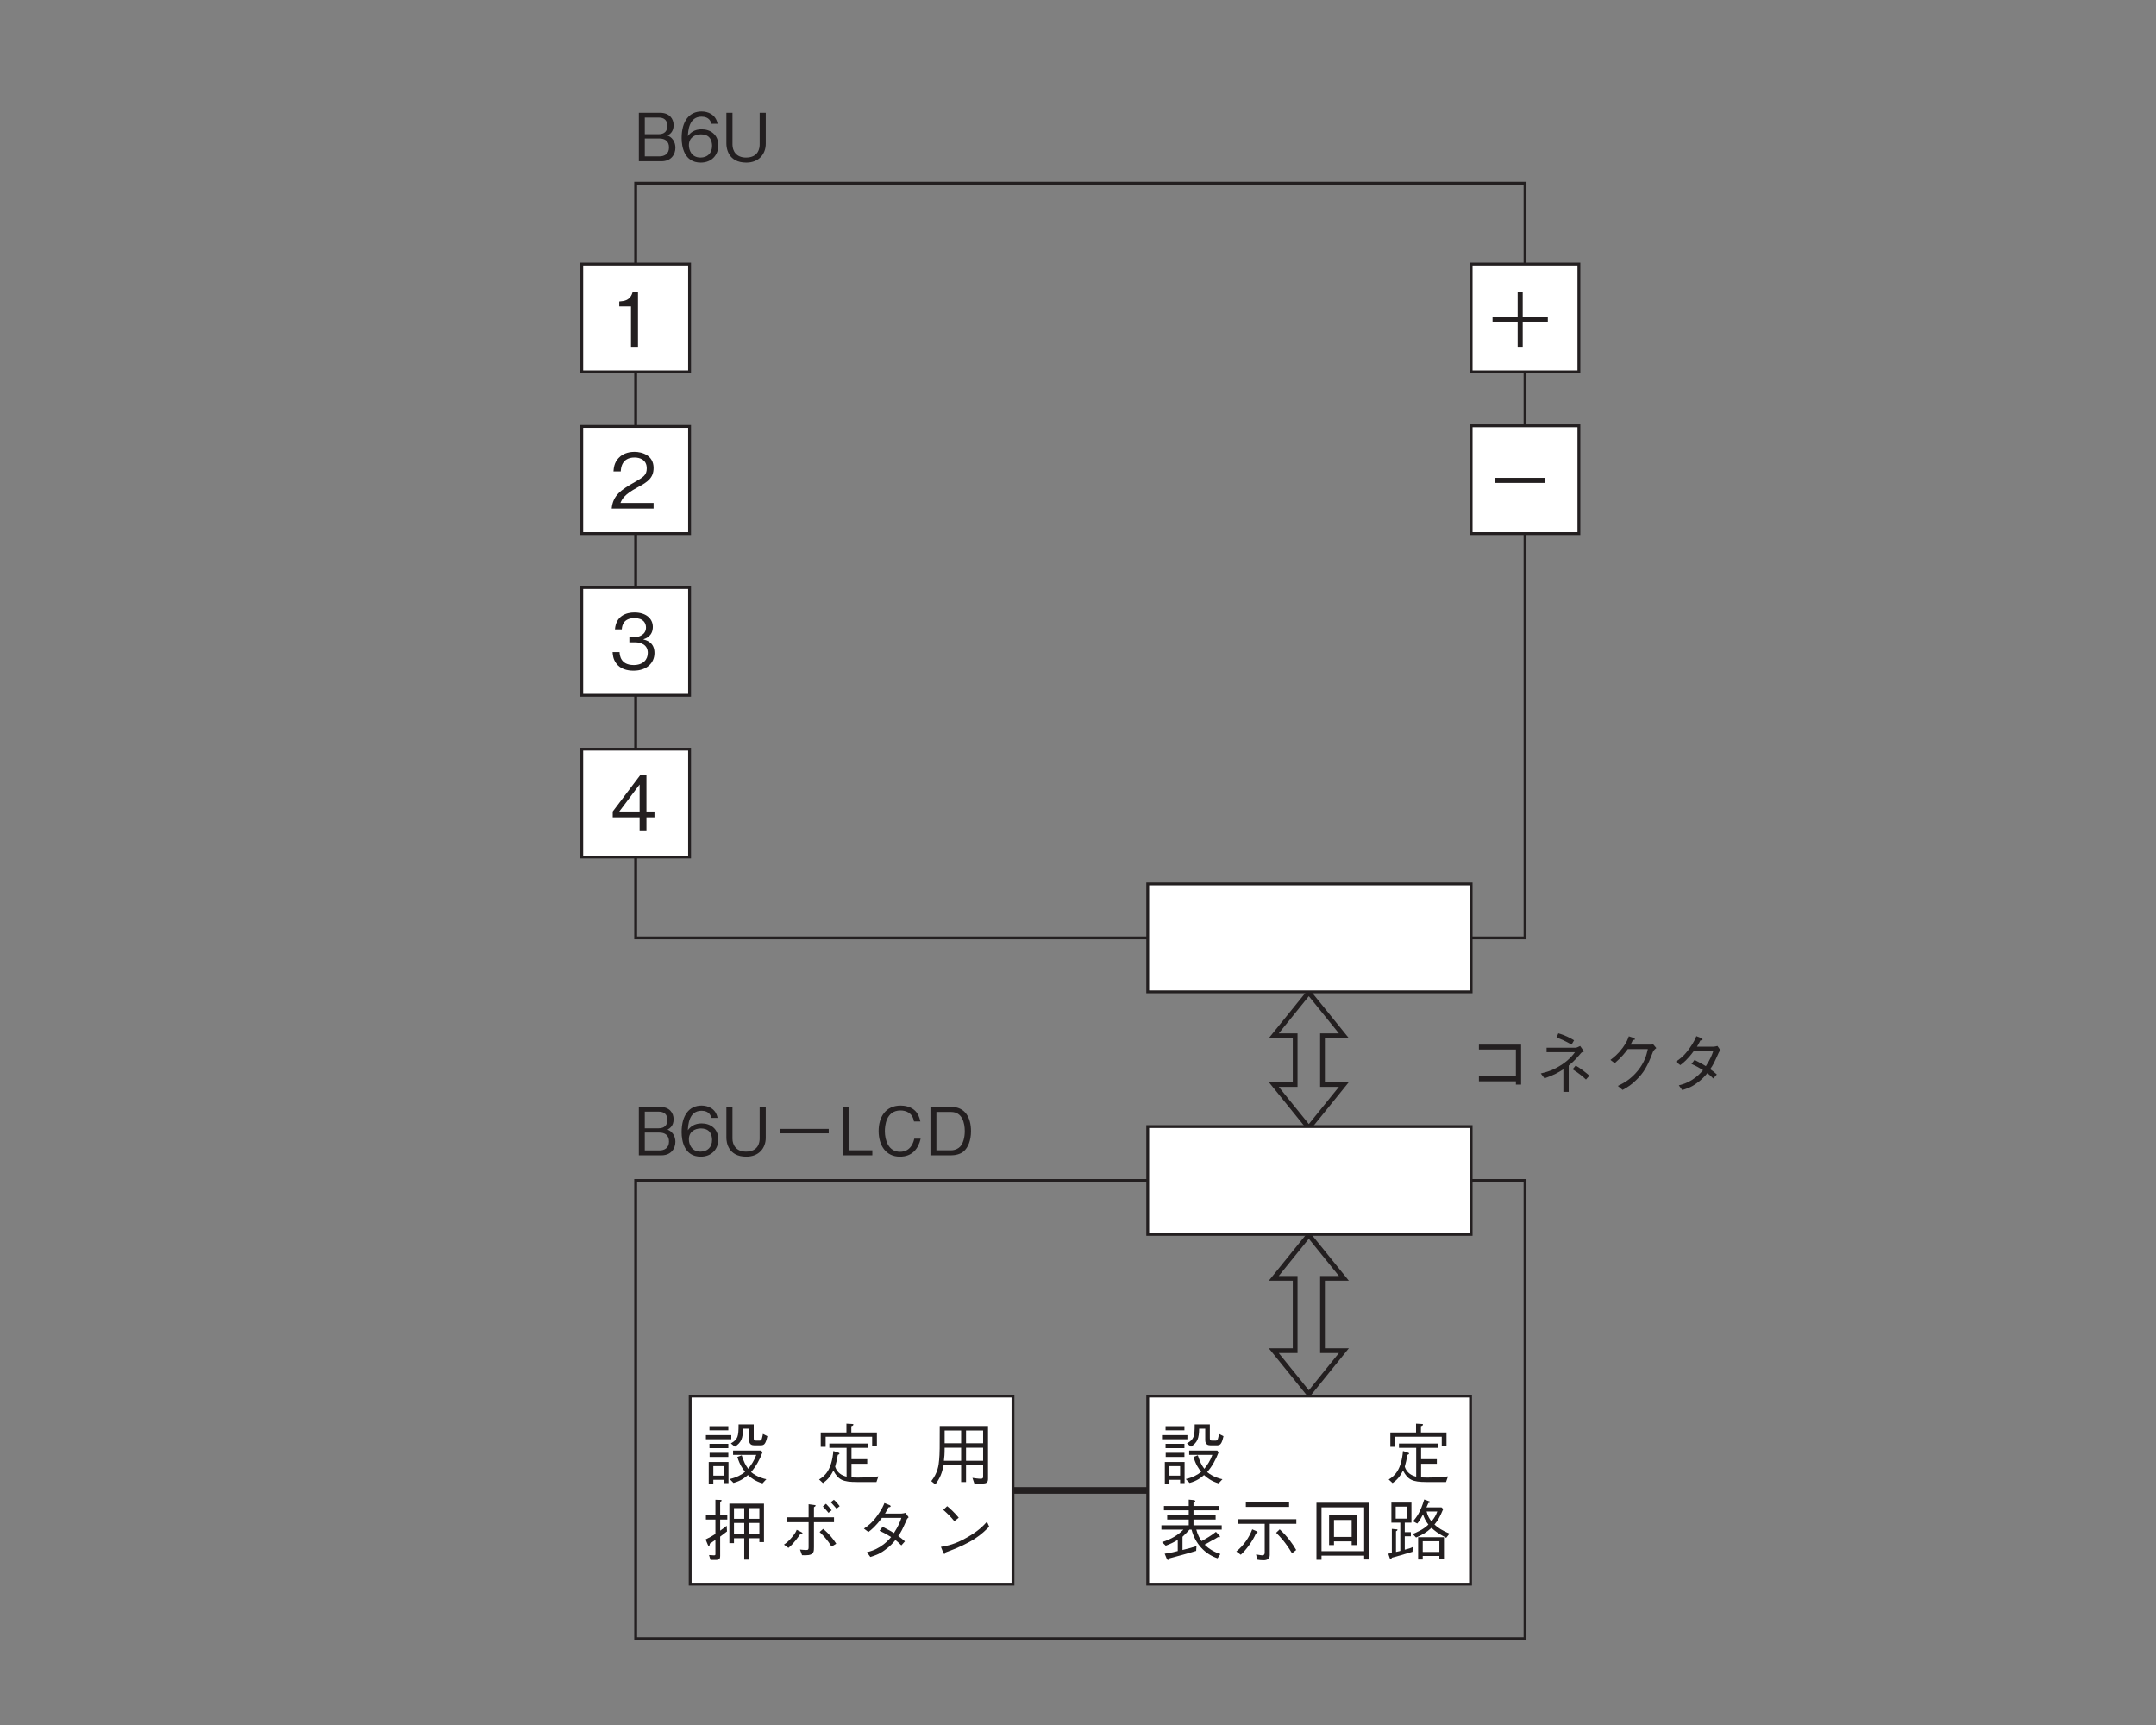 <?xml version="1.0" encoding="UTF-8"?>
<svg xmlns="http://www.w3.org/2000/svg" xmlns:xlink="http://www.w3.org/1999/xlink" width="226.77pt" height="181.42pt" viewBox="0 0 226.77 181.42" version="1.2">
<rect x="0" y="0" width="226.77" height="181.42" fill="#808080" stroke="none"/>
<defs>
<g>
<symbol overflow="visible" id="glyph0-0">
<path style="stroke:none;" d="M 0.703 0.844 L 6.281 0.844 L 6.281 -6.141 L 0.703 -6.141 Z M 3.5 -2.938 L 1.266 -5.797 L 5.719 -5.797 Z M 3.719 -2.656 L 5.938 -5.516 L 5.938 0.203 Z M 1.266 0.484 L 3.5 -2.375 L 5.719 0.484 Z M 1.047 -5.516 L 3.266 -2.656 L 1.047 0.203 Z M 1.047 -5.516 "/>
</symbol>
<symbol overflow="visible" id="glyph0-1">
<path style="stroke:none;" d="M 4.391 -1.422 C 4.391 -1.688 4.328 -1.984 4.156 -2.234 C 3.953 -2.531 3.75 -2.625 3.562 -2.703 C 3.781 -2.828 4.203 -3.078 4.203 -3.797 C 4.203 -4.453 3.781 -5.094 2.781 -5.094 L 0.547 -5.094 L 0.547 0 L 2.922 0 C 3.969 0 4.391 -0.75 4.391 -1.422 Z M 3.547 -3.719 C 3.547 -3.156 3.219 -2.844 2.641 -2.844 L 1.172 -2.844 L 1.172 -4.594 L 2.641 -4.594 C 3.203 -4.594 3.547 -4.312 3.547 -3.719 Z M 3.719 -1.453 C 3.719 -0.781 3.25 -0.516 2.703 -0.516 L 1.172 -0.516 L 1.172 -2.391 L 2.703 -2.391 C 3.297 -2.391 3.719 -2.109 3.719 -1.453 Z M 3.719 -1.453 "/>
</symbol>
<symbol overflow="visible" id="glyph0-2">
<path style="stroke:none;" d="M 4.125 -1.672 C 4.125 -2.797 3.297 -3.359 2.375 -3.359 C 1.625 -3.359 1.188 -3.016 0.922 -2.641 C 0.953 -3.156 1.016 -4.688 2.359 -4.688 C 3.188 -4.688 3.344 -4.141 3.391 -3.938 L 4.047 -3.938 C 3.859 -4.938 3.016 -5.234 2.359 -5.234 C 1.094 -5.234 0.266 -4.25 0.266 -2.438 C 0.266 -1.547 0.531 0.141 2.281 0.141 C 3.422 0.141 4.125 -0.656 4.125 -1.672 Z M 3.469 -1.625 C 3.469 -0.859 2.984 -0.391 2.25 -0.391 C 1.312 -0.391 1.031 -1.172 1.031 -1.688 C 1.031 -2.469 1.641 -2.828 2.297 -2.828 C 2.641 -2.828 3 -2.734 3.219 -2.453 C 3.422 -2.188 3.469 -1.844 3.469 -1.625 Z M 3.469 -1.625 "/>
</symbol>
<symbol overflow="visible" id="glyph0-3">
<path style="stroke:none;" d="M 4.719 -1.844 L 4.719 -5.094 L 4.078 -5.094 L 4.078 -1.75 C 4.078 -1.438 3.984 -0.391 2.641 -0.391 C 1.594 -0.391 1.219 -1.109 1.219 -1.75 L 1.219 -5.094 L 0.578 -5.094 L 0.578 -1.844 C 0.578 -1.406 0.75 0.141 2.672 0.141 C 4.016 0.141 4.719 -0.781 4.719 -1.844 Z M 4.719 -1.844 "/>
</symbol>
<symbol overflow="visible" id="glyph0-4">
<path style="stroke:none;" d="M 0.938 -2.312 L 6.047 -2.312 L 6.047 -2.781 L 0.938 -2.781 Z M 0.938 -2.312 "/>
</symbol>
<symbol overflow="visible" id="glyph0-5">
<path style="stroke:none;" d="M 3.656 0 L 3.656 -0.531 L 1.156 -0.531 L 1.156 -5.094 L 0.531 -5.094 L 0.531 0 Z M 3.656 0 "/>
</symbol>
<symbol overflow="visible" id="glyph0-6">
<path style="stroke:none;" d="M 4.859 -1.75 L 4.188 -1.75 C 4.125 -1.484 3.875 -0.375 2.688 -0.375 C 1.484 -0.375 1.094 -1.562 1.094 -2.547 C 1.094 -3.031 1.188 -4.719 2.734 -4.719 C 3.281 -4.719 4 -4.5 4.156 -3.562 L 4.828 -3.562 C 4.781 -3.75 4.719 -4.078 4.484 -4.438 C 3.984 -5.172 3.094 -5.234 2.75 -5.234 C 1.172 -5.234 0.438 -4.016 0.438 -2.562 C 0.438 -1.047 1.203 0.141 2.672 0.141 C 3.969 0.141 4.609 -0.688 4.859 -1.75 Z M 4.859 -1.75 "/>
</symbol>
<symbol overflow="visible" id="glyph0-7">
<path style="stroke:none;" d="M 4.859 -2.531 C 4.859 -4.047 4.188 -5.094 2.781 -5.094 L 0.594 -5.094 L 0.594 0 L 2.781 0 C 3.172 0 3.75 -0.109 4.094 -0.422 C 4.547 -0.812 4.859 -1.578 4.859 -2.531 Z M 4.203 -2.547 C 4.203 -1.844 4.016 -1.25 3.734 -0.938 C 3.562 -0.734 3.188 -0.531 2.766 -0.531 L 1.219 -0.531 L 1.219 -4.562 L 2.766 -4.562 C 3.953 -4.562 4.203 -3.375 4.203 -2.547 Z M 4.203 -2.547 "/>
</symbol>
<symbol overflow="visible" id="glyph0-8">
<path style="stroke:none;" d="M 5.203 -0.719 L 5.203 -0.375 L 5.75 -0.375 L 5.75 -4.578 L 1.312 -4.578 L 1.312 -4.062 L 5.203 -4.062 L 5.203 -1.25 L 1.312 -1.25 L 1.312 -0.719 Z M 5.203 -0.719 "/>
</symbol>
<symbol overflow="visible" id="glyph0-9">
<path style="stroke:none;" d="M 3.219 0.391 L 3.781 0.391 L 3.781 -2.375 C 4.391 -2.875 4.75 -3.312 5.062 -3.672 C 5.141 -3.766 5.156 -3.766 5.391 -3.859 L 4.984 -4.438 C 4.922 -4.406 4.609 -4.25 4.516 -4.25 L 1.453 -4.25 L 1.453 -3.781 L 4.438 -3.781 C 4.234 -3.5 3.922 -3.078 3.141 -2.531 C 2.172 -1.875 1.484 -1.703 0.844 -1.547 L 1.234 -1.031 C 2.25 -1.391 2.656 -1.625 3.219 -1.984 Z M 2.5 -5.328 C 2.922 -5.172 3.484 -4.938 4.078 -4.578 L 4.344 -5.031 C 4.047 -5.219 3.422 -5.562 2.688 -5.766 Z M 4.188 -1.984 C 4.906 -1.531 5.297 -1.188 5.594 -0.906 L 5.953 -1.312 C 5.641 -1.594 5.031 -2.078 4.516 -2.375 Z M 4.188 -1.984 "/>
</symbol>
<symbol overflow="visible" id="glyph0-10">
<path style="stroke:none;" d="M 3.312 -4.578 C 3.406 -4.75 3.484 -4.906 3.547 -5.062 C 3.688 -5.078 3.766 -5.078 3.766 -5.141 C 3.766 -5.156 3.766 -5.234 3.625 -5.281 L 3.125 -5.453 C 3.031 -5.188 2.906 -4.828 2.484 -4.25 C 1.984 -3.578 1.562 -3.25 1.188 -2.969 L 1.641 -2.625 C 2.391 -3.281 2.703 -3.688 3.016 -4.109 L 5.125 -4.109 C 4.984 -3.5 4.812 -2.766 4.078 -1.844 C 3.312 -0.906 2.578 -0.531 1.969 -0.234 L 2.469 0.188 C 3.078 -0.156 3.422 -0.375 3.891 -0.844 C 4.719 -1.641 5.078 -2.297 5.656 -3.797 C 5.719 -3.922 5.75 -4 6.016 -4.219 L 5.688 -4.609 C 5.594 -4.594 5.547 -4.578 5.438 -4.578 Z M 3.312 -4.578 "/>
</symbol>
<symbol overflow="visible" id="glyph0-11">
<path style="stroke:none;" d="M 5.469 -4.438 C 5.359 -4.406 5.141 -4.359 5.016 -4.359 L 3.312 -4.359 C 3.547 -4.766 3.578 -4.812 3.672 -5.016 C 3.734 -5.016 3.906 -5.047 3.906 -5.125 C 3.906 -5.156 3.891 -5.203 3.797 -5.25 L 3.25 -5.469 C 3.156 -5.234 3 -4.844 2.531 -4.188 C 1.953 -3.375 1.531 -3.078 1.094 -2.781 L 1.562 -2.422 C 1.875 -2.656 2.328 -3.016 2.984 -3.906 L 5.031 -3.906 C 4.922 -3.562 4.734 -3.062 4.25 -2.312 C 4.062 -2.438 3.703 -2.641 3.062 -2.969 L 2.734 -2.547 C 3.297 -2.297 3.578 -2.125 3.953 -1.891 C 3.688 -1.578 3.375 -1.234 2.781 -0.859 C 2.203 -0.5 1.766 -0.391 1.406 -0.297 L 1.766 0.203 C 2.188 0.062 2.672 -0.062 3.281 -0.516 C 3.844 -0.906 4.156 -1.281 4.406 -1.578 C 4.594 -1.438 4.734 -1.312 5.031 -1.016 L 5.406 -1.438 C 5.172 -1.656 4.953 -1.828 4.703 -2 C 5.016 -2.438 5.109 -2.625 5.625 -3.781 C 5.672 -3.844 5.672 -3.859 5.797 -3.969 Z M 5.469 -4.438 "/>
</symbol>
<symbol overflow="visible" id="glyph0-12">
<path style="stroke:none;" d="M 1.172 0.062 L 2.297 0.062 L 2.297 0.406 L 2.766 0.406 L 2.766 -1.812 L 0.688 -1.812 L 0.688 0.484 L 1.172 0.484 Z M 2.297 -0.375 L 1.172 -0.375 L 1.172 -1.375 L 2.297 -1.375 Z M 2.75 -5.141 L 2.75 -5.578 L 0.766 -5.578 L 0.766 -5.141 Z M 0.391 -4.203 L 3.062 -4.203 L 3.062 -4.641 L 0.391 -4.641 Z M 0.766 -3.266 L 2.75 -3.266 L 2.75 -3.719 L 0.766 -3.719 Z M 0.781 -2.344 L 2.75 -2.344 L 2.75 -2.781 L 0.781 -2.781 Z M 3.25 -2.562 L 5.688 -2.562 C 5.453 -1.906 5.156 -1.5 4.844 -1.094 C 4.547 -1.484 4.391 -1.812 4.156 -2.516 L 3.703 -2.344 C 3.922 -1.562 4.281 -1.047 4.516 -0.781 C 4.125 -0.453 3.625 -0.188 2.891 -0.016 L 3.297 0.391 C 4.094 0.172 4.531 -0.188 4.812 -0.438 C 5.141 -0.125 5.609 0.219 6.344 0.438 L 6.75 0 C 6.547 -0.031 5.781 -0.219 5.141 -0.75 C 5.672 -1.359 6.062 -2.078 6.344 -2.828 L 6.203 -3.016 L 3.25 -3.016 Z M 6.391 -4.766 C 6.375 -4.688 6.328 -4.422 6.281 -4.281 C 6.25 -4.156 6.188 -4.062 6.062 -4.062 L 5.672 -4.062 C 5.469 -4.062 5.422 -4.094 5.422 -4.312 L 5.422 -5.766 L 3.828 -5.766 C 3.828 -4.5 3.766 -4.203 3.016 -3.766 L 3.438 -3.422 C 4.125 -3.859 4.281 -4.312 4.297 -5.312 L 4.938 -5.312 L 4.938 -4.109 C 4.938 -3.656 5.219 -3.562 5.516 -3.562 L 6.094 -3.562 C 6.5 -3.562 6.656 -3.625 6.859 -4.531 Z M 6.391 -4.766 "/>
</symbol>
<symbol overflow="visible" id="glyph0-13">
<path style="stroke:none;" d="M 6.438 -3.516 L 6.438 -4.922 L 3.75 -4.922 L 3.75 -5.578 C 3.828 -5.594 3.969 -5.656 3.969 -5.75 C 3.969 -5.797 3.891 -5.812 3.828 -5.812 L 3.234 -5.844 L 3.234 -4.922 L 0.531 -4.922 L 0.531 -3.406 L 1.047 -3.406 L 1.047 -4.469 L 5.938 -4.469 L 5.938 -3.516 Z M 6.594 -0.297 C 5.922 -0.203 5.031 -0.172 4.328 -0.172 C 4.016 -0.172 3.875 -0.188 3.766 -0.188 L 3.766 -1.625 L 5.422 -1.625 L 5.422 -2.109 L 3.766 -2.109 L 3.766 -3.297 L 5.531 -3.297 L 5.531 -3.75 L 1.438 -3.75 L 1.438 -3.297 L 3.25 -3.297 L 3.25 -0.266 C 2.734 -0.391 2.25 -0.688 2.047 -1.312 C 2.156 -1.688 2.234 -2.047 2.328 -2.562 C 2.406 -2.594 2.5 -2.625 2.5 -2.703 C 2.5 -2.75 2.438 -2.781 2.375 -2.797 L 1.859 -2.969 C 1.688 -1 1 -0.359 0.359 0.031 L 0.766 0.406 C 1.172 0.125 1.516 -0.219 1.859 -0.906 C 2.391 0.062 2.828 0.297 4.344 0.297 L 6.391 0.297 Z M 6.594 -0.297 "/>
</symbol>
<symbol overflow="visible" id="glyph0-14">
<path style="stroke:none;" d="M 2.047 -0.422 C 1.703 -0.328 1.391 -0.25 0.672 -0.141 L 0.891 0.391 C 0.922 0.453 0.953 0.516 1.031 0.516 C 1.109 0.516 1.125 0.453 1.188 0.344 C 2.109 0.094 3.078 -0.156 3.984 -0.438 L 4.016 -0.938 C 3.625 -0.812 3.266 -0.703 2.547 -0.531 L 2.547 -1.922 C 2.844 -2.203 3.031 -2.391 3.281 -2.672 L 3.5 -2.672 C 3.875 -1.203 4.906 -0.094 6.234 0.344 L 6.531 -0.109 C 5.969 -0.281 5.359 -0.609 4.875 -1.094 C 5.047 -1.188 5.234 -1.281 5.625 -1.516 C 5.844 -1.625 6.109 -1.766 6.281 -1.891 C 6.359 -1.875 6.391 -1.859 6.406 -1.859 C 6.453 -1.859 6.484 -1.875 6.484 -1.938 C 6.484 -1.969 6.469 -2 6.438 -2.047 L 6.062 -2.438 C 5.547 -2.031 5.078 -1.75 4.547 -1.469 C 4.391 -1.703 4.125 -2.141 4 -2.672 L 6.672 -2.672 L 6.672 -3.125 L 3.703 -3.125 L 3.703 -3.734 L 6.031 -3.734 L 6.031 -4.188 L 3.703 -4.188 L 3.703 -4.703 L 6.406 -4.703 L 6.406 -5.156 L 3.703 -5.156 L 3.703 -5.516 C 3.781 -5.547 3.891 -5.609 3.891 -5.672 C 3.891 -5.734 3.781 -5.766 3.703 -5.781 L 3.203 -5.828 L 3.203 -5.156 L 0.594 -5.156 L 0.594 -4.703 L 3.203 -4.703 L 3.203 -4.188 L 0.938 -4.188 L 0.938 -3.734 L 3.203 -3.734 L 3.203 -3.125 L 0.328 -3.125 L 0.328 -2.672 L 2.641 -2.672 C 2.062 -2.094 1.406 -1.688 0.391 -1.359 L 0.781 -0.984 C 1.25 -1.156 1.578 -1.312 2.047 -1.594 Z M 2.047 -0.422 "/>
</symbol>
<symbol overflow="visible" id="glyph0-15">
<path style="stroke:none;" d="M 5.797 -5.062 L 5.797 -5.562 L 1.25 -5.562 L 1.25 -5.062 Z M 3.766 -3.281 L 6.562 -3.281 L 6.562 -3.766 L 0.391 -3.766 L 0.391 -3.281 L 3.234 -3.281 L 3.234 -0.25 C 3.234 -0.094 3.172 0.031 2.984 0.031 C 2.906 0.031 2.734 0 2.328 -0.062 L 2.438 0.484 C 2.562 0.516 2.875 0.547 3.094 0.547 C 3.234 0.547 3.766 0.547 3.766 0.016 Z M 4.438 -2.344 C 4.875 -1.906 5.406 -1.359 6.109 -0.188 L 6.547 -0.531 C 6.172 -1.188 5.609 -1.969 4.812 -2.703 Z M 0.719 -0.031 C 1.297 -0.547 1.984 -1.5 2.312 -2.266 C 2.391 -2.297 2.484 -2.328 2.484 -2.406 C 2.484 -2.438 2.453 -2.469 2.422 -2.484 L 1.922 -2.703 C 1.594 -1.844 1.031 -1.016 0.25 -0.375 Z M 0.719 -0.031 "/>
</symbol>
<symbol overflow="visible" id="glyph0-16">
<path style="stroke:none;" d="M 6.266 0.469 L 6.266 -5.5 L 0.719 -5.5 L 0.719 0.5 L 1.25 0.5 L 1.25 0.062 L 5.734 0.062 L 5.734 0.469 Z M 5.734 -0.406 L 1.25 -0.406 L 1.25 -5.016 L 5.734 -5.016 Z M 4.938 -1.047 L 4.938 -4.172 L 2.047 -4.172 L 2.047 -1.047 L 2.562 -1.047 L 2.562 -1.438 L 4.422 -1.438 L 4.422 -1.047 Z M 4.422 -1.906 L 2.562 -1.906 L 2.562 -3.688 L 4.422 -3.688 Z M 4.422 -1.906 "/>
</symbol>
<symbol overflow="visible" id="glyph0-17">
<path style="stroke:none;" d="M 6.75 -2.25 C 5.938 -2.609 5.594 -2.828 5.172 -3.203 C 5.562 -3.688 5.734 -3.984 6.094 -4.844 L 5.906 -5.016 L 4.328 -5.016 C 4.359 -5.078 4.5 -5.406 4.531 -5.469 C 4.609 -5.484 4.719 -5.5 4.719 -5.578 C 4.719 -5.609 4.672 -5.641 4.609 -5.656 L 4.094 -5.844 C 3.688 -4.484 3.297 -4 2.922 -3.547 L 3.359 -3.312 C 3.469 -3.438 3.672 -3.688 3.969 -4.281 C 4.094 -3.891 4.234 -3.578 4.531 -3.203 C 4.016 -2.688 3.297 -2.375 2.875 -2.219 L 3.234 -1.844 C 3.844 -2.109 4.281 -2.328 4.859 -2.859 C 5.203 -2.547 5.469 -2.312 6.406 -1.812 Z M 6.172 0.438 L 6.172 -1.875 L 3.453 -1.875 L 3.453 0.469 L 3.938 0.469 L 3.938 0.094 L 5.688 0.094 L 5.688 0.438 Z M 2.891 -0.844 C 2.641 -0.719 2.484 -0.672 2.047 -0.562 L 2.047 -1.969 L 2.688 -1.969 L 2.688 -2.406 L 2.047 -2.406 L 2.047 -3.406 L 2.75 -3.406 L 2.75 -5.516 L 0.641 -5.516 L 0.641 -3.406 L 1.578 -3.406 L 1.578 -0.438 C 1.531 -0.422 1.5 -0.406 1.125 -0.328 L 1.125 -2.5 C 1.188 -2.531 1.281 -2.578 1.281 -2.656 C 1.281 -2.703 1.234 -2.703 1.156 -2.703 L 0.688 -2.75 L 0.688 -0.219 C 0.625 -0.203 0.406 -0.156 0.312 -0.141 L 0.469 0.328 C 0.5 0.391 0.531 0.438 0.562 0.438 C 0.641 0.438 0.672 0.312 0.688 0.281 C 1.359 0.094 1.938 -0.062 2.859 -0.344 Z M 5.469 -4.578 C 5.312 -4.156 5.188 -3.938 4.859 -3.531 C 4.609 -3.859 4.469 -4.094 4.344 -4.578 Z M 5.688 -0.328 L 3.938 -0.328 L 3.938 -1.453 L 5.688 -1.453 Z M 2.281 -3.828 L 1.094 -3.828 L 1.094 -5.094 L 2.281 -5.094 Z M 2.281 -3.828 "/>
</symbol>
<symbol overflow="visible" id="glyph0-18">
<path style="stroke:none;" d="M 6.188 -0.062 L 6.188 -5.594 L 1.109 -5.594 C 1.109 -3.359 1.109 -2.719 1.047 -2.047 C 1 -1.438 0.891 -0.656 0.219 0.203 L 0.641 0.547 C 1.156 -0.109 1.344 -0.672 1.516 -1.453 L 3.359 -1.453 L 3.359 0.297 L 3.875 0.297 L 3.875 -1.453 L 5.672 -1.453 L 5.672 -0.312 C 5.672 -0.156 5.656 -0.047 5.438 -0.047 C 5.188 -0.047 4.719 -0.109 4.547 -0.141 L 4.75 0.453 L 5.609 0.453 C 6.078 0.453 6.188 0.312 6.188 -0.062 Z M 5.672 -3.781 L 3.875 -3.781 L 3.875 -5.125 L 5.672 -5.125 Z M 5.672 -1.938 L 3.875 -1.938 L 3.875 -3.312 L 5.672 -3.312 Z M 3.359 -3.781 L 1.625 -3.781 L 1.625 -5.125 L 3.359 -5.125 Z M 3.359 -1.938 L 1.547 -1.938 C 1.594 -2.312 1.625 -2.609 1.625 -3.312 L 3.359 -3.312 Z M 3.359 -1.938 "/>
</symbol>
<symbol overflow="visible" id="glyph0-19">
<path style="stroke:none;" d="M 6.5 -1.359 L 6.5 -5.406 L 2.859 -5.406 L 2.859 -1.25 L 3.344 -1.25 L 3.344 -1.766 L 4.422 -1.766 L 4.422 0.484 L 4.938 0.484 L 4.938 -1.766 L 6.016 -1.766 L 6.016 -1.359 Z M 6.016 -3.812 L 4.938 -3.812 L 4.938 -4.938 L 6.016 -4.938 Z M 6.016 -2.234 L 4.938 -2.234 L 4.938 -3.375 L 6.016 -3.375 Z M 4.422 -3.812 L 3.344 -3.812 L 3.344 -4.938 L 4.422 -4.938 Z M 4.422 -2.234 L 3.344 -2.234 L 3.344 -3.375 L 4.422 -3.375 Z M 2.641 -3.734 L 2.641 -4.219 L 1.891 -4.219 L 1.891 -5.594 C 1.969 -5.641 2.047 -5.672 2.047 -5.734 C 2.047 -5.797 1.922 -5.797 1.906 -5.797 L 1.391 -5.812 L 1.391 -4.219 L 0.391 -4.219 L 0.391 -3.734 L 1.391 -3.734 L 1.391 -2.219 C 1.078 -2.016 0.844 -1.875 0.359 -1.641 L 0.594 -1.078 C 0.625 -1.016 0.641 -0.969 0.688 -0.969 C 0.781 -0.969 0.797 -1.078 0.812 -1.203 C 1.016 -1.328 1.109 -1.406 1.391 -1.594 L 1.391 -0.109 C 1.391 0 1.375 0.031 1.234 0.031 C 1.172 0.031 0.969 0.016 0.719 0 L 0.875 0.516 L 1.406 0.516 C 1.828 0.516 1.891 0.359 1.891 0.109 L 1.891 -1.938 C 2.234 -2.203 2.438 -2.344 2.609 -2.484 L 2.578 -3.078 C 2.438 -2.953 2.047 -2.672 1.891 -2.562 L 1.891 -3.734 Z M 2.641 -3.734 "/>
</symbol>
<symbol overflow="visible" id="glyph0-20">
<path style="stroke:none;" d="M 3.234 -0.812 C 3.234 -0.578 3.188 -0.531 2.984 -0.531 C 2.766 -0.531 2.469 -0.562 2.328 -0.578 L 2.547 0.016 C 2.734 0.031 3.078 0.031 3.25 0 C 3.797 -0.094 3.797 -0.406 3.797 -0.844 L 3.797 -3.453 L 5.906 -3.453 L 5.906 -3.969 L 3.797 -3.969 L 3.797 -5.031 C 3.953 -5.141 3.969 -5.141 3.969 -5.203 C 3.969 -5.25 3.906 -5.266 3.812 -5.266 L 3.234 -5.344 L 3.234 -3.969 L 0.969 -3.969 L 0.969 -3.453 L 3.234 -3.453 Z M 1.109 -0.75 C 1.656 -1.188 2.141 -1.891 2.359 -2.203 C 2.484 -2.219 2.594 -2.234 2.594 -2.297 C 2.594 -2.328 2.547 -2.375 2.484 -2.406 L 1.984 -2.656 C 1.906 -2.469 1.844 -2.297 1.469 -1.859 C 1.094 -1.406 0.859 -1.25 0.641 -1.094 Z M 4.391 -2.422 C 4.672 -2.156 5.203 -1.641 5.641 -0.891 L 6.141 -1.188 C 5.875 -1.625 5.422 -2.203 4.766 -2.75 Z M 6.5 -5.141 C 6.359 -5.328 6.109 -5.641 5.891 -5.812 L 5.562 -5.547 C 5.766 -5.359 6.094 -4.953 6.172 -4.875 Z M 5.656 -4.703 C 5.484 -4.938 5.25 -5.203 5.062 -5.391 L 4.734 -5.109 C 4.938 -4.906 5.266 -4.516 5.328 -4.438 Z M 5.656 -4.703 "/>
</symbol>
<symbol overflow="visible" id="glyph0-21">
<path style="stroke:none;" d="M 3.109 -3.922 C 2.703 -4.438 2.109 -4.969 1.891 -5.141 L 1.484 -4.75 C 1.906 -4.375 2.297 -4 2.641 -3.562 Z M 6.078 -3.5 C 5.672 -3.062 5.188 -2.531 3.969 -1.844 C 2.688 -1.109 1.922 -0.984 1.234 -0.859 L 1.469 -0.281 C 1.516 -0.188 1.547 -0.109 1.609 -0.109 C 1.641 -0.109 1.719 -0.266 1.734 -0.281 C 4.672 -1.344 5.531 -2.203 6.312 -2.984 Z M 6.078 -3.5 "/>
</symbol>
<symbol overflow="visible" id="glyph1-0">
<path style="stroke:none;" d="M 0.797 0.953 L 7.172 0.953 L 7.172 -7.016 L 0.797 -7.016 Z M 3.984 -3.359 L 1.453 -6.609 L 6.516 -6.609 Z M 4.234 -3.031 L 6.766 -6.281 L 6.766 0.234 Z M 1.453 0.562 L 3.984 -2.703 L 6.516 0.562 Z M 1.188 -6.281 L 3.734 -3.031 L 1.188 0.234 Z M 1.188 -6.281 "/>
</symbol>
<symbol overflow="visible" id="glyph1-1">
<path style="stroke:none;" d="M 2.969 0 L 2.969 -5.812 L 2.422 -5.812 C 2.172 -4.844 1.516 -4.812 1 -4.766 L 1 -4.25 L 2.234 -4.25 L 2.234 0 Z M 2.969 0 "/>
</symbol>
<symbol overflow="visible" id="glyph1-2">
<path style="stroke:none;" d="M 4.703 -1.703 C 4.703 -2.844 3.844 -3.047 3.516 -3.141 C 3.766 -3.219 4.531 -3.469 4.531 -4.453 C 4.531 -5.359 3.766 -5.969 2.594 -5.969 C 1.703 -5.969 0.656 -5.594 0.547 -4.188 L 1.266 -4.188 C 1.281 -4.406 1.312 -4.688 1.547 -4.984 C 1.812 -5.281 2.203 -5.375 2.594 -5.375 C 3.562 -5.375 3.812 -4.828 3.812 -4.375 C 3.812 -3.609 3.016 -3.359 2.578 -3.359 L 2.062 -3.359 L 2.062 -2.828 L 2.672 -2.828 C 3.297 -2.828 4 -2.562 4 -1.719 C 4 -1 3.5 -0.438 2.516 -0.438 C 1.125 -0.438 1.047 -1.484 1.031 -1.797 L 0.297 -1.797 C 0.328 -1.484 0.344 -1.078 0.672 -0.625 C 1.109 -0.016 1.828 0.156 2.5 0.156 C 3.906 0.156 4.703 -0.672 4.703 -1.703 Z M 4.703 -1.703 "/>
</symbol>
<symbol overflow="visible" id="glyph1-3">
<path style="stroke:none;" d="M 4.609 0 L 4.609 -0.594 L 1.125 -0.594 C 1.281 -0.969 1.484 -1.469 2.953 -2.25 C 4.016 -2.812 4.609 -3.25 4.609 -4.281 C 4.609 -5.594 3.422 -5.969 2.594 -5.969 C 2.297 -5.969 1.469 -5.922 0.922 -5.312 C 0.453 -4.812 0.422 -4.25 0.391 -3.906 L 1.156 -3.906 C 1.172 -4.219 1.234 -5.375 2.609 -5.375 C 3.141 -5.375 3.891 -5.156 3.891 -4.234 C 3.891 -3.5 3.5 -3.297 2.641 -2.797 C 1.172 -1.969 0.328 -1.391 0.203 0 Z M 4.609 0 "/>
</symbol>
<symbol overflow="visible" id="glyph1-4">
<path style="stroke:none;" d="M 4.703 -1.375 L 4.703 -1.984 L 3.859 -1.984 L 3.859 -5.812 L 3.203 -5.812 L 0.312 -1.984 L 0.312 -1.375 L 3.141 -1.375 L 3.141 0 L 3.859 0 L 3.859 -1.375 Z M 3.141 -1.984 L 1 -1.984 L 3.141 -4.828 Z M 3.141 -1.984 "/>
</symbol>
<symbol overflow="visible" id="glyph1-5">
<path style="stroke:none;" d="M 1.078 -2.641 L 3.719 -2.641 L 3.719 0 L 4.25 0 L 4.25 -2.641 L 6.891 -2.641 L 6.891 -3.172 L 4.25 -3.172 L 4.25 -5.812 L 3.719 -5.812 L 3.719 -3.172 L 1.078 -3.172 Z M 1.078 -2.641 "/>
</symbol>
<symbol overflow="visible" id="glyph2-0">
<path style="stroke:none;" d="M 0.719 0.953 L 6.453 0.953 L 6.453 -7.016 L 0.719 -7.016 Z M 3.578 -3.359 L 1.312 -6.609 L 5.859 -6.609 Z M 3.812 -3.031 L 6.094 -6.281 L 6.094 0.234 Z M 1.312 0.562 L 3.578 -2.703 L 5.859 0.562 Z M 1.078 -6.281 L 3.359 -3.031 L 1.078 0.234 Z M 1.078 -6.281 "/>
</symbol>
<symbol overflow="visible" id="glyph2-1">
<path style="stroke:none;" d="M 0.969 -2.641 L 6.203 -2.641 L 6.203 -3.172 L 0.969 -3.172 Z M 0.969 -2.641 "/>
</symbol>
</g>
</defs>
<g id="surface1">
<path style="fill:none;stroke-width:5;stroke-linecap:butt;stroke-linejoin:miter;stroke:rgb(13.73%,12.16%,12.549%);stroke-opacity:1;stroke-miterlimit:4;" d="M 1359.796 667.891 L 1337.303 667.891 L 1374.178 622.277 L 1411.053 667.891 L 1388.56 667.891 L 1388.56 719.109 L 1411.053 719.109 L 1374.178 764.723 L 1337.303 719.109 L 1359.796 719.109 Z M 1359.796 667.891 " transform="matrix(0.1,0,0,-0.1,0.247,180.842)"/>
<path style="fill:none;stroke-width:5;stroke-linecap:butt;stroke-linejoin:miter;stroke:rgb(13.73%,12.16%,12.549%);stroke-opacity:1;stroke-miterlimit:4;" d="M 1359.796 387.975 L 1337.303 387.975 L 1374.178 342.322 L 1411.053 387.975 L 1388.56 387.975 L 1388.56 463.999 L 1411.053 463.999 L 1374.178 509.613 L 1337.303 463.999 L 1359.796 463.999 Z M 1359.796 387.975 " transform="matrix(0.1,0,0,-0.1,0.247,180.842)"/>
<g style="fill:rgb(13.73%,12.16%,12.549%);fill-opacity:1;">
  <use xlink:href="#glyph0-1" x="66.648" y="121.505"/>
  <use xlink:href="#glyph0-2" x="71.428" y="121.505"/>
  <use xlink:href="#glyph0-3" x="75.824" y="121.505"/>
  <use xlink:href="#glyph0-4" x="81.12" y="121.505"/>
  <use xlink:href="#glyph0-5" x="88.098" y="121.505"/>
  <use xlink:href="#glyph0-6" x="91.977" y="121.505"/>
  <use xlink:href="#glyph0-7" x="97.273" y="121.505"/>
</g>
<g style="fill:rgb(13.73%,12.16%,12.549%);fill-opacity:1;">
  <use xlink:href="#glyph0-1" x="66.649" y="16.959"/>
  <use xlink:href="#glyph0-2" x="71.429" y="16.959"/>
  <use xlink:href="#glyph0-3" x="75.825" y="16.959"/>
</g>
<g style="fill:rgb(13.73%,12.16%,12.549%);fill-opacity:1;">
  <use xlink:href="#glyph0-8" x="154.242" y="114.439"/>
  <use xlink:href="#glyph0-9" x="161.219" y="114.439"/>
  <use xlink:href="#glyph0-10" x="168.197" y="114.439"/>
  <use xlink:href="#glyph0-11" x="175.175" y="114.439"/>
</g>
<path style="fill:none;stroke-width:7;stroke-linecap:butt;stroke-linejoin:miter;stroke:rgb(13.73%,12.16%,12.549%);stroke-opacity:1;stroke-miterlimit:4;" d="M 1204.732 240.944 L 1062.991 240.944 " transform="matrix(0.1,0,0,-0.1,0.247,180.842)"/>
<path style="fill-rule:nonzero;fill:rgb(100%,100%,100%);fill-opacity:1;stroke-width:3;stroke-linecap:butt;stroke-linejoin:miter;stroke:rgb(13.73%,12.16%,12.549%);stroke-opacity:1;stroke-miterlimit:4;" d="M 1204.732 142.349 L 1544.251 142.349 L 1544.251 340.167 L 1204.732 340.167 Z M 1204.732 142.349 " transform="matrix(0.1,0,0,-0.1,0.247,180.842)"/>
<g style="fill:rgb(13.73%,12.16%,12.549%);fill-opacity:1;">
  <use xlink:href="#glyph0-12" x="121.83" y="155.567"/>
</g>
<g style="fill:rgb(13.73%,12.16%,12.549%);fill-opacity:1;">
  <use xlink:href="#glyph0-13" x="145.707" y="155.567"/>
</g>
<g style="fill:rgb(13.73%,12.16%,12.549%);fill-opacity:1;">
  <use xlink:href="#glyph0-14" x="121.83" y="163.541"/>
</g>
<g style="fill:rgb(13.73%,12.16%,12.549%);fill-opacity:1;">
  <use xlink:href="#glyph0-15" x="129.789" y="163.541"/>
</g>
<g style="fill:rgb(13.73%,12.16%,12.549%);fill-opacity:1;">
  <use xlink:href="#glyph0-16" x="137.748" y="163.541"/>
</g>
<g style="fill:rgb(13.73%,12.16%,12.549%);fill-opacity:1;">
  <use xlink:href="#glyph0-17" x="145.707" y="163.541"/>
</g>
<path style="fill-rule:nonzero;fill:rgb(100%,100%,100%);fill-opacity:1;stroke-width:3;stroke-linecap:butt;stroke-linejoin:miter;stroke:rgb(13.73%,12.16%,12.549%);stroke-opacity:1;stroke-miterlimit:4;" d="M 723.471 142.349 L 1062.991 142.349 L 1062.991 340.167 L 723.471 340.167 Z M 723.471 142.349 " transform="matrix(0.1,0,0,-0.1,0.247,180.842)"/>
<g style="fill:rgb(13.73%,12.16%,12.549%);fill-opacity:1;">
  <use xlink:href="#glyph0-12" x="73.857" y="155.567"/>
</g>
<g style="fill:rgb(13.73%,12.16%,12.549%);fill-opacity:1;">
  <use xlink:href="#glyph0-13" x="85.795" y="155.567"/>
</g>
<g style="fill:rgb(13.73%,12.16%,12.549%);fill-opacity:1;">
  <use xlink:href="#glyph0-18" x="97.734" y="155.567"/>
</g>
<g style="fill:rgb(13.73%,12.16%,12.549%);fill-opacity:1;">
  <use xlink:href="#glyph0-19" x="73.857" y="163.541"/>
</g>
<g style="fill:rgb(13.73%,12.16%,12.549%);fill-opacity:1;">
  <use xlink:href="#glyph0-20" x="81.816" y="163.541"/>
</g>
<g style="fill:rgb(13.73%,12.16%,12.549%);fill-opacity:1;">
  <use xlink:href="#glyph0-11" x="89.775" y="163.541"/>
</g>
<g style="fill:rgb(13.73%,12.16%,12.549%);fill-opacity:1;">
  <use xlink:href="#glyph0-21" x="97.733" y="163.541"/>
</g>
<path style="fill:none;stroke-width:3;stroke-linecap:butt;stroke-linejoin:miter;stroke:rgb(13.73%,12.16%,12.549%);stroke-opacity:1;stroke-miterlimit:4;" d="M 666.14 85.057 L 1601.582 85.057 L 1601.582 566.944 L 666.14 566.944 Z M 666.14 85.057 " transform="matrix(0.1,0,0,-0.1,0.247,180.842)"/>
<path style="fill:none;stroke-width:3;stroke-linecap:butt;stroke-linejoin:miter;stroke:rgb(13.73%,12.16%,12.549%);stroke-opacity:1;stroke-miterlimit:4;" d="M 666.14 822.054 L 1601.582 822.054 L 1601.582 1615.755 L 666.14 1615.755 Z M 666.14 822.054 " transform="matrix(0.1,0,0,-0.1,0.247,180.842)"/>
<path style="fill-rule:nonzero;fill:rgb(100%,100%,100%);fill-opacity:1;stroke-width:3;stroke-linecap:butt;stroke-linejoin:miter;stroke:rgb(13.73%,12.16%,12.549%);stroke-opacity:1;stroke-miterlimit:4;" d="M 1204.732 510.24 L 1544.878 510.24 L 1544.878 623.609 L 1204.732 623.609 Z M 1204.732 510.24 " transform="matrix(0.1,0,0,-0.1,0.247,180.842)"/>
<path style="fill-rule:nonzero;fill:rgb(100%,100%,100%);fill-opacity:1;stroke-width:3;stroke-linecap:butt;stroke-linejoin:miter;stroke:rgb(13.73%,12.16%,12.549%);stroke-opacity:1;stroke-miterlimit:4;" d="M 1204.732 765.35 L 1544.878 765.35 L 1544.878 878.758 L 1204.732 878.758 Z M 1204.732 765.35 " transform="matrix(0.1,0,0,-0.1,0.247,180.842)"/>
<path style="fill-rule:nonzero;fill:rgb(100%,100%,100%);fill-opacity:1;stroke-width:3;stroke-linecap:butt;stroke-linejoin:miter;stroke:rgb(13.73%,12.16%,12.549%);stroke-opacity:1;stroke-miterlimit:4;" d="M 609.436 1417.31 L 722.844 1417.31 L 722.844 1530.679 L 609.436 1530.679 Z M 609.436 1417.31 " transform="matrix(0.1,0,0,-0.1,0.247,180.842)"/>
<g style="fill:rgb(13.73%,12.16%,12.549%);fill-opacity:1;">
  <use xlink:href="#glyph1-1" x="64.136" y="36.475"/>
</g>
<path style="fill-rule:nonzero;fill:rgb(100%,100%,100%);fill-opacity:1;stroke-width:3;stroke-linecap:butt;stroke-linejoin:miter;stroke:rgb(13.73%,12.16%,12.549%);stroke-opacity:1;stroke-miterlimit:4;" d="M 609.436 1077.164 L 722.844 1077.164 L 722.844 1190.533 L 609.436 1190.533 Z M 609.436 1077.164 " transform="matrix(0.1,0,0,-0.1,0.247,180.842)"/>
<g style="fill:rgb(13.73%,12.16%,12.549%);fill-opacity:1;">
  <use xlink:href="#glyph1-2" x="64.136" y="70.381"/>
</g>
<path style="fill-rule:nonzero;fill:rgb(100%,100%,100%);fill-opacity:1;stroke-width:3;stroke-linecap:butt;stroke-linejoin:miter;stroke:rgb(13.73%,12.16%,12.549%);stroke-opacity:1;stroke-miterlimit:4;" d="M 609.436 1247.237 L 722.844 1247.237 L 722.844 1359.979 L 609.436 1359.979 Z M 609.436 1247.237 " transform="matrix(0.1,0,0,-0.1,0.247,180.842)"/>
<g style="fill:rgb(13.73%,12.16%,12.549%);fill-opacity:1;">
  <use xlink:href="#glyph1-3" x="64.136" y="53.49"/>
</g>
<path style="fill-rule:nonzero;fill:rgb(100%,100%,100%);fill-opacity:1;stroke-width:3;stroke-linecap:butt;stroke-linejoin:miter;stroke:rgb(13.73%,12.16%,12.549%);stroke-opacity:1;stroke-miterlimit:4;" d="M 609.436 907.09 L 722.844 907.09 L 722.844 1020.46 L 609.436 1020.46 Z M 609.436 907.09 " transform="matrix(0.1,0,0,-0.1,0.247,180.842)"/>
<g style="fill:rgb(13.73%,12.16%,12.549%);fill-opacity:1;">
  <use xlink:href="#glyph1-4" x="64.136" y="87.335"/>
</g>
<path style="fill-rule:nonzero;fill:rgb(100%,100%,100%);fill-opacity:1;stroke-width:3;stroke-linecap:butt;stroke-linejoin:miter;stroke:rgb(13.73%,12.16%,12.549%);stroke-opacity:1;stroke-miterlimit:4;" d="M 1544.878 1417.31 L 1658.247 1417.31 L 1658.247 1530.679 L 1544.878 1530.679 Z M 1544.878 1417.31 " transform="matrix(0.1,0,0,-0.1,0.247,180.842)"/>
<g style="fill:rgb(13.73%,12.16%,12.549%);fill-opacity:1;">
  <use xlink:href="#glyph1-5" x="155.911" y="36.474"/>
</g>
<path style="fill-rule:nonzero;fill:rgb(100%,100%,100%);fill-opacity:1;stroke-width:3;stroke-linecap:butt;stroke-linejoin:miter;stroke:rgb(13.73%,12.16%,12.549%);stroke-opacity:1;stroke-miterlimit:4;" d="M 1544.878 1247.237 L 1658.247 1247.237 L 1658.247 1360.606 L 1544.878 1360.606 Z M 1544.878 1247.237 " transform="matrix(0.1,0,0,-0.1,0.247,180.842)"/>
<g style="fill:rgb(13.73%,12.16%,12.549%);fill-opacity:1;">
  <use xlink:href="#glyph2-1" x="156.31" y="53.427"/>
</g>
</g>
</svg>
